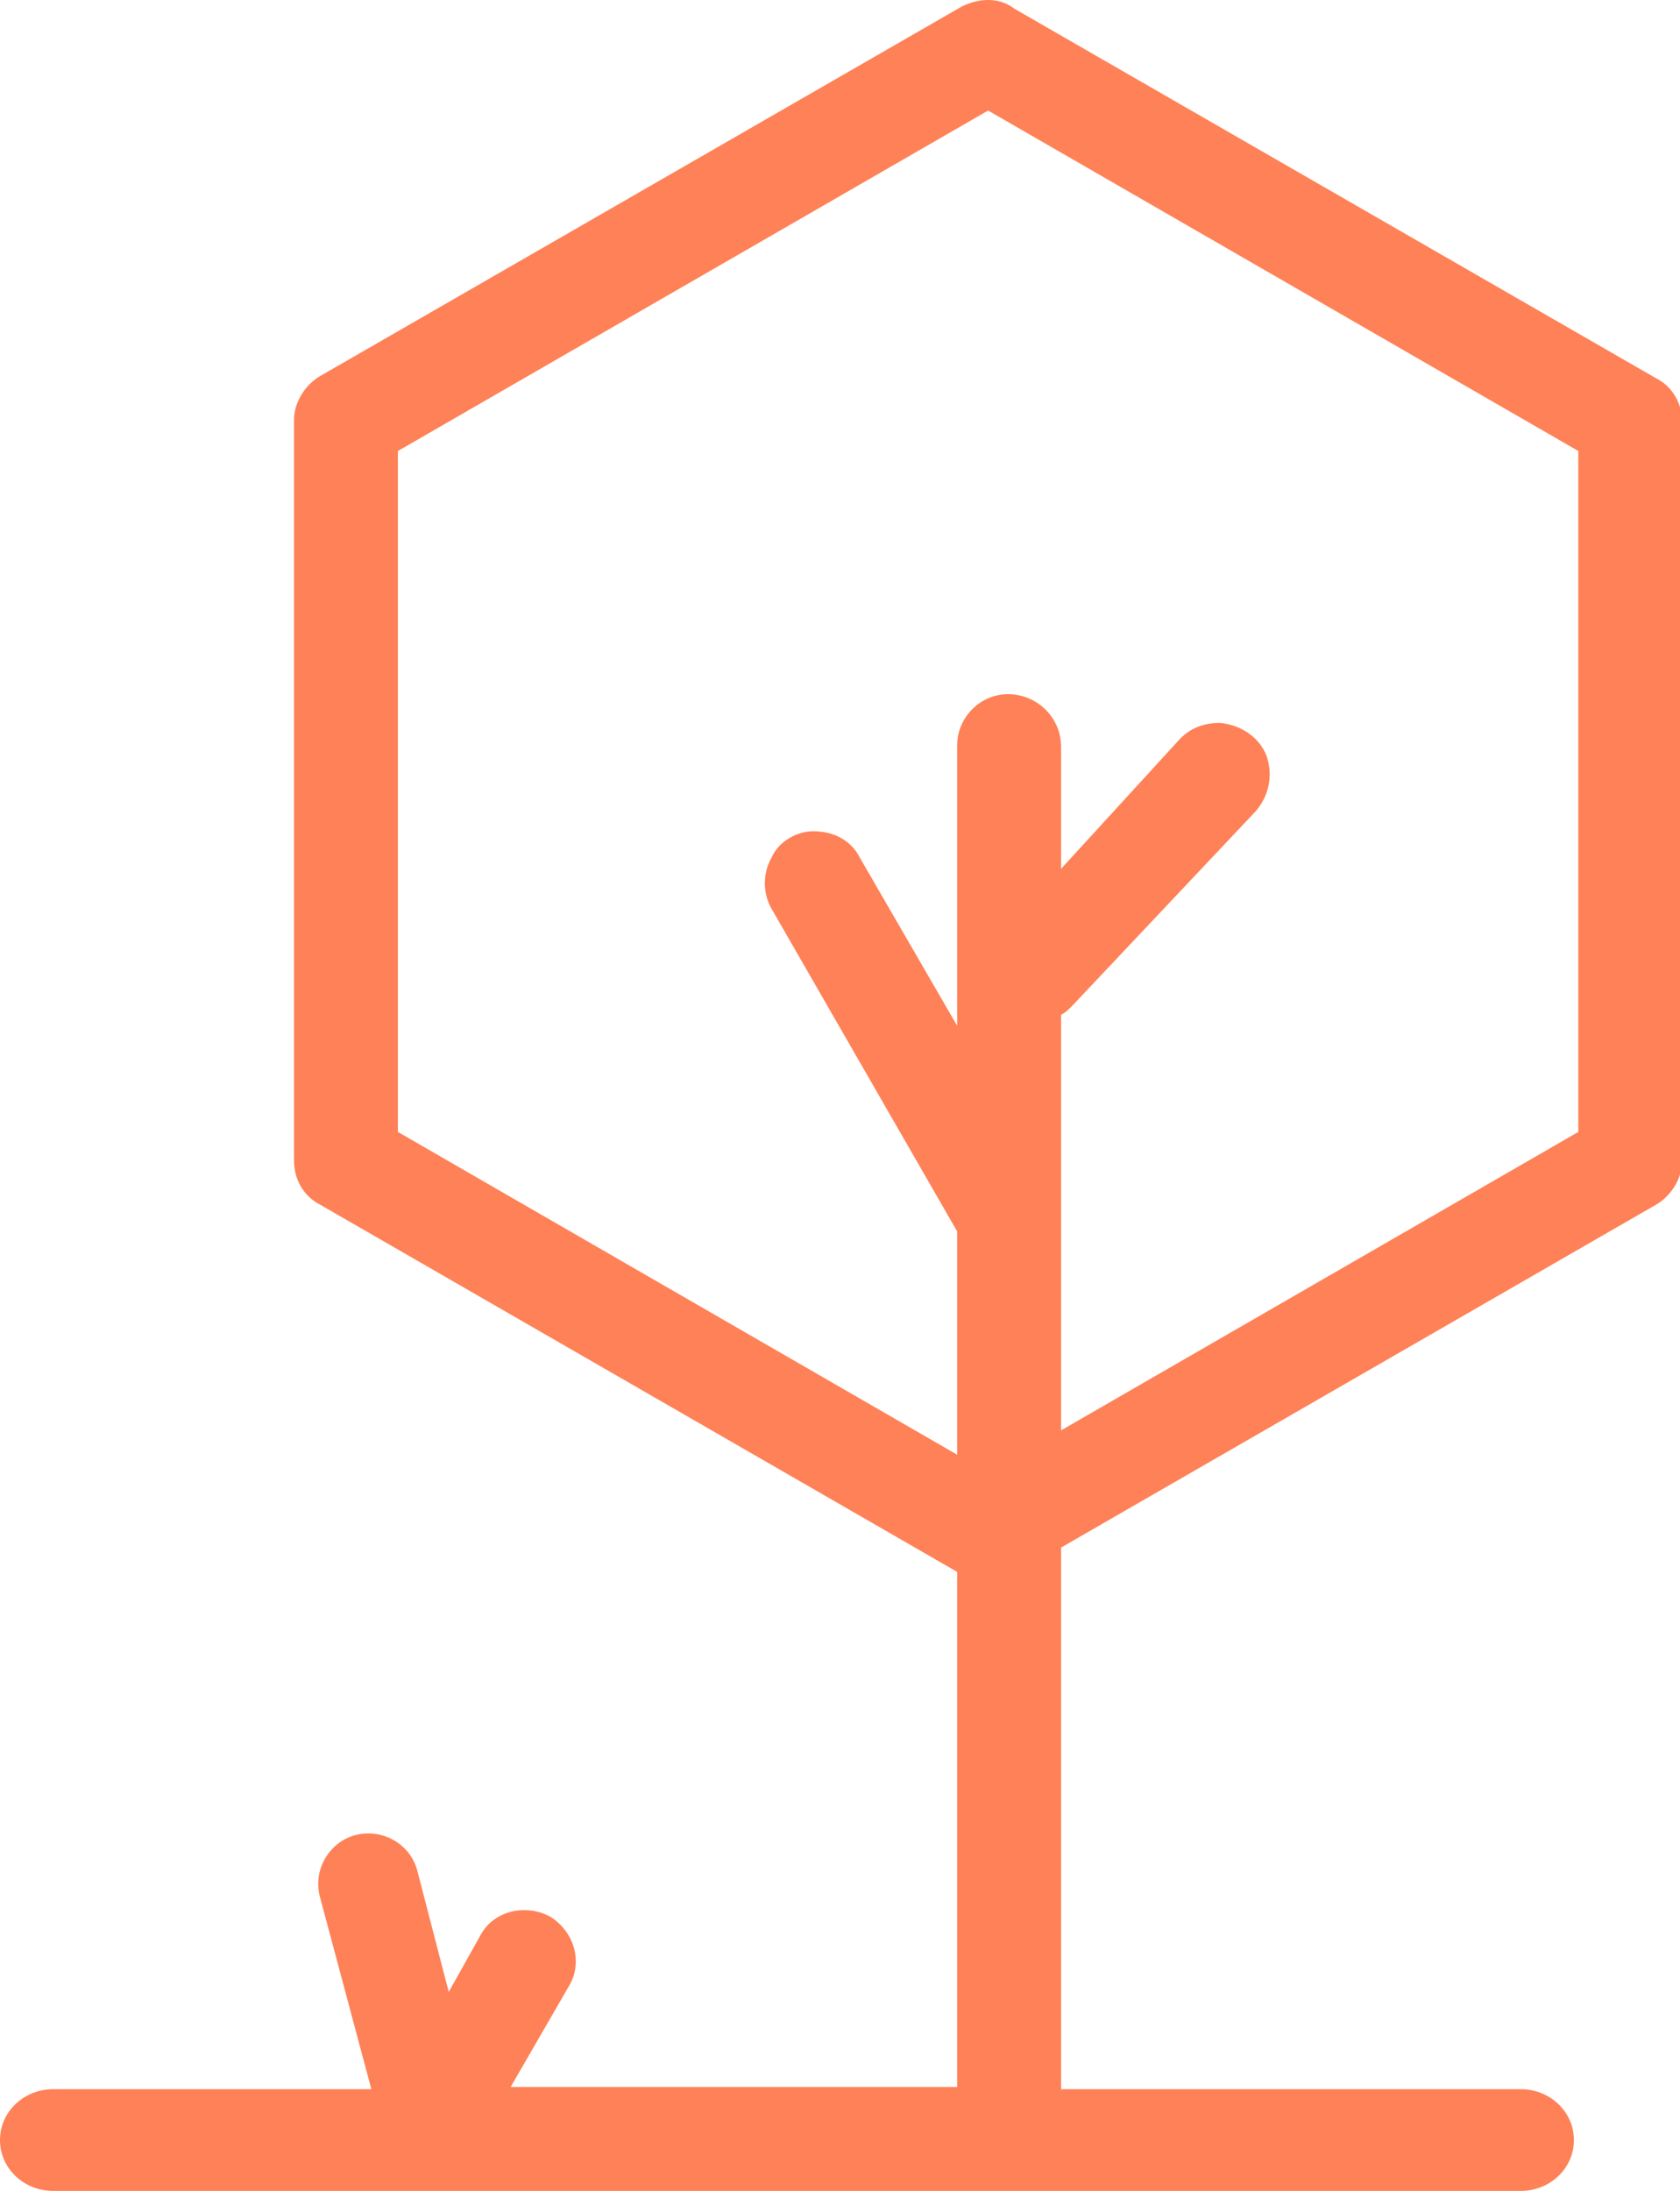 <?xml version="1.0" encoding="utf-8"?>
<!-- Generator: Adobe Illustrator 24.3.0, SVG Export Plug-In . SVG Version: 6.00 Build 0)  -->
<svg version="1.1" id="Calque_1" xmlns="http://www.w3.org/2000/svg" xmlns:xlink="http://www.w3.org/1999/xlink" x="0px" y="0px"
	 viewBox="0 0 76 99.1" style="enable-background:new 0 0 76 99.1;" xml:space="preserve">
<style type="text/css">
	.st0{fill:#FF8157;}
</style>
<path class="st0" d="M44.7,0c-0.4,0-0.8,0.1-1.2,0.3L14.5,17c-0.7,0.4-1.2,1.2-1.2,2v33.5c0,0.8,0.4,1.6,1.2,2l28.8,16.6v23.3H23.1
	l2.6-4.5c0.7-1.1,0.3-2.5-0.8-3.2c-1.1-0.6-2.6-0.3-3.2,0.9l-1.4,2.5l-1.4-5.4c-0.3-1.3-1.6-2-2.8-1.7s-2,1.6-1.6,2.9l2.3,8.6H2.4
	c-1.3,0-2.4,1-2.4,2.3s1.1,2.3,2.4,2.3h66.4c1.3,0,2.4-1,2.4-2.3s-1.1-2.3-2.4-2.3H48V70l26.9-15.5c0.7-0.4,1.2-1.2,1.2-2V19.1
	c0-0.8-0.4-1.6-1.2-2l-29-16.7C45.5,0.1,45.1,0,44.7,0L44.7,0z M44.7,5l26.7,15.4v30.8L48,64.7V45.9c0.2-0.1,0.3-0.2,0.5-0.4
	l8.3-8.8c0.6-0.7,0.8-1.6,0.5-2.5c-0.3-0.8-1.1-1.4-2.1-1.5c-0.7,0-1.3,0.2-1.8,0.7L48,39.3v-5.5c0-0.6-0.2-1.2-0.7-1.7
	c-0.4-0.4-1-0.7-1.7-0.7c-1.3,0-2.3,1.1-2.3,2.3v12.7l-4.4-7.6c-0.4-0.8-1.2-1.2-2.1-1.2c-0.8,0-1.6,0.5-1.9,1.2
	c-0.4,0.7-0.4,1.6,0,2.3l8.4,14.6v10.1L18,51.2V20.4L44.7,5z"/>
</svg>
